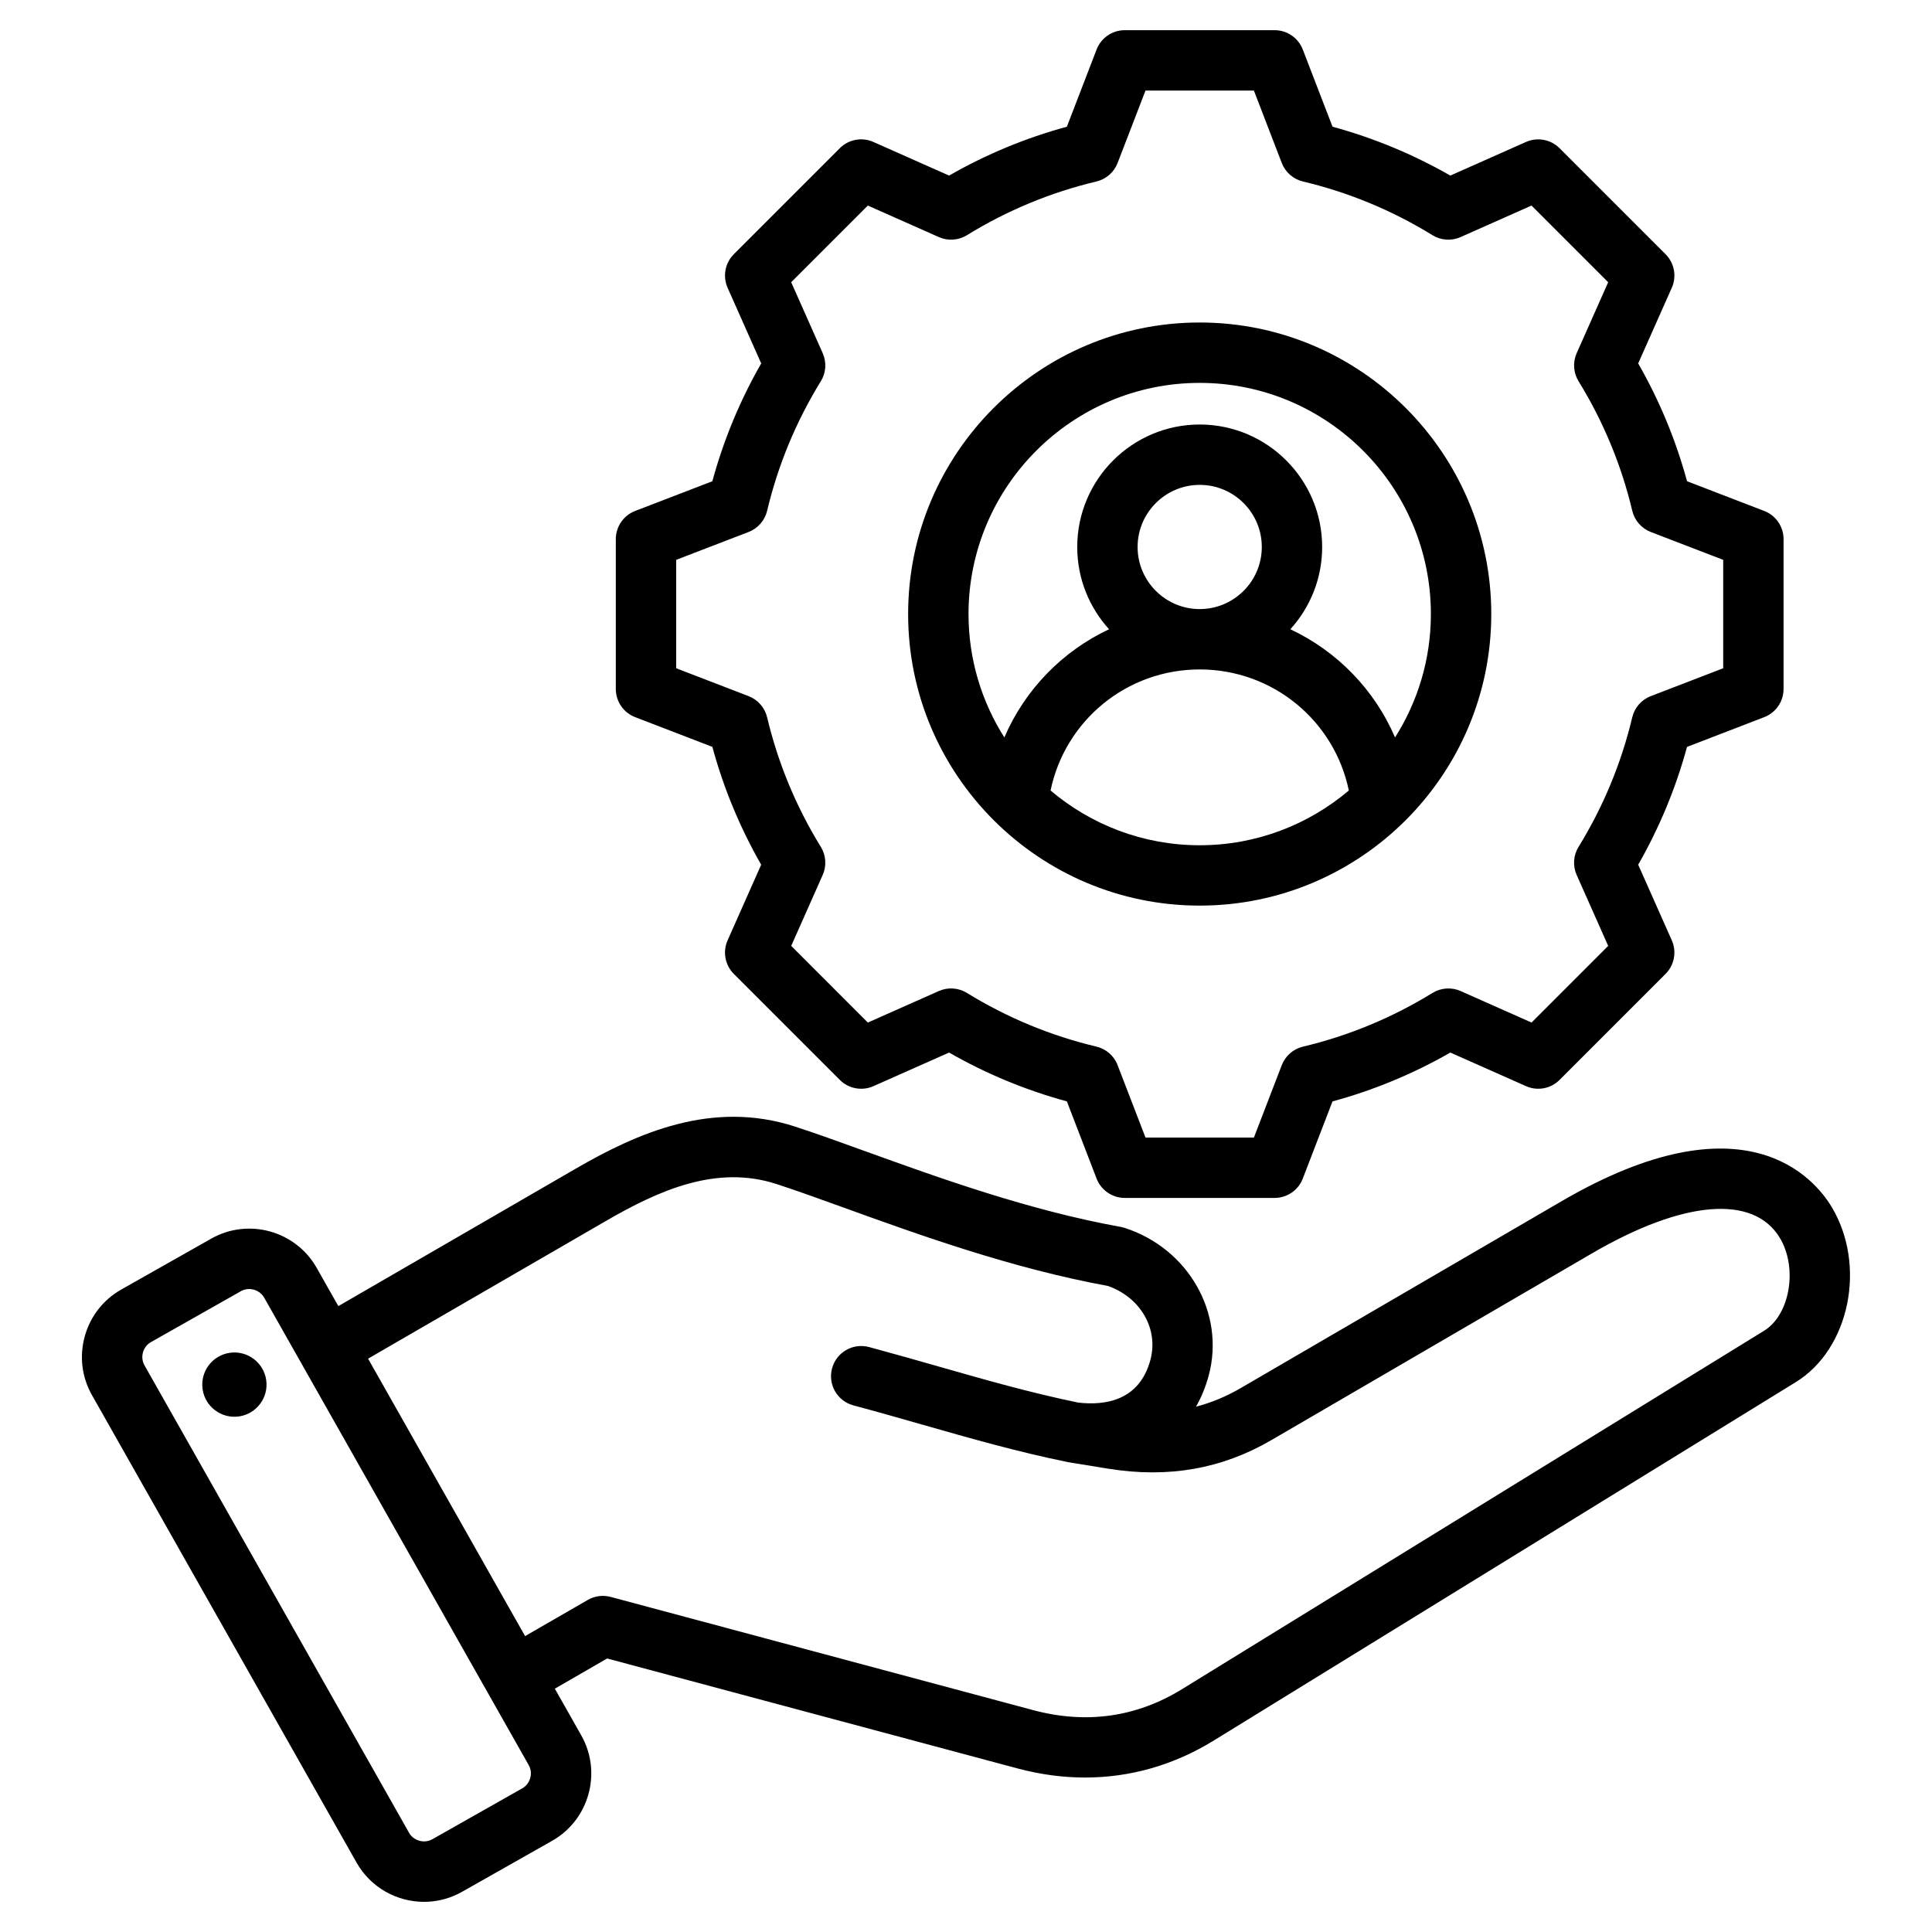 <svg width="66" height="66" viewBox="0 0 66 66" fill="none" xmlns="http://www.w3.org/2000/svg">
<g id="sketch 1">
<g id="service 1">
<path id="Vector" d="M62.574 41.234C61.993 40.264 59.613 37.385 53.352 41.032L42.395 47.413C41.894 47.705 41.385 47.918 40.857 48.054C41.041 47.734 41.187 47.377 41.292 46.988C41.86 44.867 40.6 42.653 38.424 41.948C38.38 41.934 38.335 41.922 38.289 41.914C35.145 41.347 32.039 40.224 29.544 39.322C28.676 39.008 27.856 38.712 27.158 38.485C24.33 37.568 21.78 38.7 19.658 39.929L11.558 44.619L10.819 43.313C10.1 42.044 8.484 41.596 7.215 42.314L4.14 44.054C3.527 44.401 3.085 44.968 2.896 45.649C2.707 46.331 2.794 47.045 3.141 47.658L12.18 63.628C12.666 64.487 13.563 64.97 14.486 64.97C14.927 64.97 15.373 64.859 15.784 64.627L18.858 62.887C20.127 62.169 20.575 60.552 19.857 59.283L18.954 57.688L20.74 56.656L34.751 60.41C35.53 60.619 36.306 60.723 37.068 60.723C38.611 60.723 40.101 60.298 41.463 59.46L61.348 47.215C63.187 46.083 63.771 43.232 62.574 41.234ZM17.842 61.092L14.768 62.832C14.493 62.988 14.13 62.886 13.975 62.612L4.936 46.642C4.861 46.508 4.842 46.351 4.884 46.2C4.926 46.049 5.022 45.924 5.156 45.849L8.231 44.108C8.318 44.059 8.415 44.035 8.512 44.035C8.716 44.035 8.918 44.142 9.024 44.328L18.062 60.299C18.218 60.573 18.117 60.937 17.842 61.092ZM60.266 45.459L40.382 57.703C38.819 58.665 37.104 58.906 35.285 58.418L20.862 54.553C20.597 54.482 20.316 54.519 20.079 54.656L17.938 55.892L12.574 46.414L20.692 41.714C22.508 40.662 24.47 39.782 26.522 40.447C27.187 40.663 27.954 40.94 28.843 41.261C31.392 42.183 34.559 43.328 37.848 43.93C38.961 44.321 39.583 45.395 39.3 46.454C38.926 47.847 37.763 48.021 36.836 47.915C35.224 47.584 33.693 47.147 32.072 46.684C31.302 46.464 30.506 46.237 29.687 46.017C29.137 45.87 28.572 46.196 28.424 46.746C28.276 47.297 28.603 47.862 29.153 48.01C29.956 48.224 30.743 48.449 31.505 48.667C33.179 49.145 34.759 49.596 36.462 49.944C36.469 49.946 36.496 49.951 36.503 49.952L37.866 50.174C39.918 50.502 41.739 50.182 43.432 49.196L54.39 42.814C57.513 40.995 59.911 40.8 60.805 42.293C61.419 43.319 61.147 44.917 60.266 45.459ZM9.094 47.142C9.181 47.742 8.766 48.299 8.166 48.387C7.566 48.474 7.009 48.059 6.921 47.459C6.834 46.859 7.249 46.302 7.849 46.214C8.449 46.127 9.006 46.542 9.094 47.142ZM21.698 24.499L24.335 25.514C24.718 26.922 25.277 28.272 26.003 29.54L24.856 32.123C24.683 32.513 24.768 32.969 25.069 33.271L28.689 36.891C28.991 37.193 29.447 37.278 29.837 37.105L32.422 35.957C33.69 36.683 35.039 37.242 36.446 37.625L37.461 40.262C37.614 40.66 37.997 40.923 38.424 40.923H43.543C43.97 40.923 44.352 40.66 44.505 40.262L45.52 37.626C46.928 37.243 48.278 36.683 49.546 35.957L52.13 37.104C52.52 37.278 52.976 37.193 53.277 36.891L56.897 33.271C57.199 32.969 57.284 32.513 57.111 32.123L55.963 29.539C56.689 28.271 57.249 26.921 57.631 25.515L60.269 24.499C60.666 24.346 60.929 23.964 60.929 23.537V18.417C60.929 17.991 60.666 17.608 60.269 17.455L57.632 16.44C57.249 15.032 56.69 13.683 55.963 12.415L57.111 9.831C57.284 9.441 57.199 8.985 56.897 8.683L53.277 5.063C52.976 4.762 52.519 4.677 52.129 4.85L49.545 5.998C48.277 5.272 46.928 4.712 45.521 4.329L44.505 1.692C44.352 1.294 43.97 1.031 43.543 1.031H38.424C37.997 1.031 37.614 1.294 37.461 1.692L36.446 4.329C35.039 4.712 33.69 5.271 32.422 5.998L29.837 4.85C29.447 4.676 28.991 4.761 28.689 5.063L25.069 8.683C24.768 8.985 24.683 9.441 24.856 9.831L26.004 12.415C25.277 13.683 24.718 15.033 24.335 16.44L21.698 17.455C21.3 17.608 21.037 17.991 21.037 18.417V23.537C21.037 23.964 21.3 24.346 21.698 24.499ZM23.1 19.125L25.573 18.173C25.891 18.051 26.127 17.78 26.206 17.45C26.578 15.886 27.195 14.397 28.041 13.024C28.219 12.735 28.243 12.376 28.105 12.065L27.028 9.641L29.647 7.022L32.072 8.099C32.382 8.237 32.741 8.213 33.031 8.035C34.403 7.189 35.892 6.572 37.456 6.2C37.786 6.121 38.057 5.885 38.179 5.567L39.132 3.094H42.835L43.787 5.567C43.909 5.885 44.18 6.121 44.511 6.2C46.074 6.572 47.563 7.189 48.936 8.035C49.225 8.213 49.584 8.237 49.895 8.099L52.319 7.022L54.938 9.641L53.862 12.064C53.724 12.375 53.748 12.734 53.926 13.024C54.771 14.396 55.389 15.886 55.761 17.45C55.84 17.781 56.076 18.051 56.394 18.174L58.867 19.125V22.829L56.393 23.781C56.075 23.903 55.839 24.174 55.76 24.505C55.388 26.068 54.771 27.557 53.926 28.93C53.747 29.219 53.723 29.578 53.861 29.889L54.938 32.313L52.32 34.932L49.896 33.855C49.586 33.718 49.227 33.742 48.937 33.92C47.564 34.765 46.075 35.383 44.511 35.755C44.18 35.833 43.909 36.07 43.787 36.388L42.835 38.861H39.132L38.179 36.387C38.057 36.069 37.787 35.833 37.456 35.754C35.892 35.382 34.404 34.765 33.031 33.92C32.741 33.741 32.382 33.717 32.072 33.855L29.647 34.932L27.029 32.313L28.105 29.89C28.243 29.579 28.219 29.22 28.041 28.931C27.195 27.558 26.578 26.069 26.206 24.504C26.127 24.174 25.89 23.903 25.573 23.781L23.1 22.829V19.125H23.1ZM40.983 30.937C46.475 30.937 50.944 26.469 50.944 20.977C50.944 15.485 46.475 11.017 40.983 11.017C35.491 11.017 31.023 15.485 31.023 20.977C31.023 26.469 35.491 30.937 40.983 30.937ZM35.889 27.005C36.384 24.615 38.49 22.869 40.983 22.869C43.477 22.869 45.583 24.615 46.078 27.005C44.701 28.17 42.924 28.875 40.983 28.875C39.043 28.875 37.266 28.17 35.889 27.005ZM40.984 20.807C39.814 20.807 38.862 19.855 38.862 18.686C38.862 17.516 39.814 16.564 40.984 16.564C42.153 16.564 43.105 17.516 43.105 18.686C43.105 19.855 42.153 20.807 40.984 20.807ZM40.983 13.08C45.338 13.08 48.881 16.622 48.881 20.977C48.881 22.526 48.431 23.971 47.657 25.192C46.954 23.556 45.674 22.245 44.08 21.496C44.755 20.753 45.167 19.767 45.167 18.686C45.167 16.379 43.29 14.502 40.984 14.502C38.677 14.502 36.8 16.379 36.8 18.686C36.8 19.767 37.212 20.753 37.887 21.496C36.293 22.245 35.013 23.556 34.31 25.192C33.536 23.971 33.086 22.526 33.086 20.977C33.086 16.622 36.629 13.08 40.983 13.08Z" fill="black"/>
</g>
</g>
</svg>
